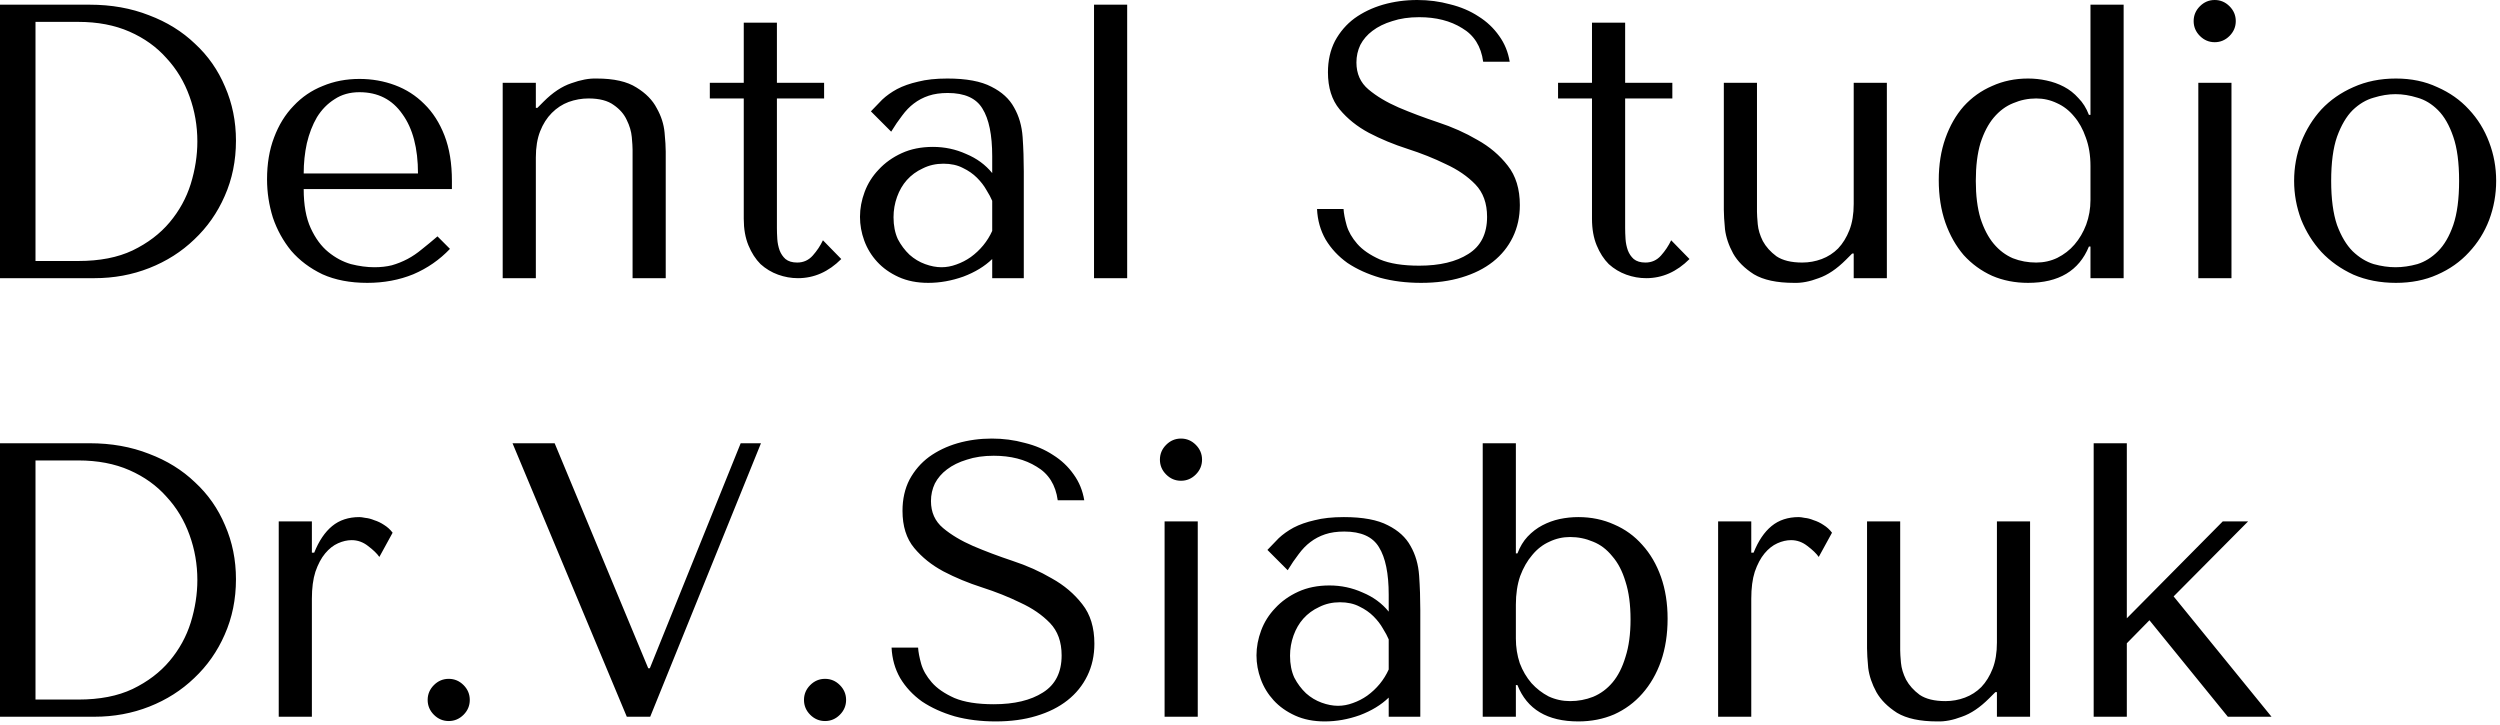 <svg width="207" height="60" viewBox="0 0 207 60" fill="none" xmlns="http://www.w3.org/2000/svg">
<path fill-rule="evenodd" clip-rule="evenodd" d="M76.018 53.62H73.822C73.865 54.547 74.102 55.389 74.533 56.143C74.985 56.898 75.588 57.545 76.341 58.084C77.116 58.602 78.021 59.012 79.054 59.314C80.088 59.594 81.218 59.734 82.445 59.734C83.694 59.734 84.813 59.583 85.804 59.281C86.816 58.979 87.677 58.548 88.387 57.987C89.098 57.426 89.647 56.747 90.034 55.949C90.422 55.151 90.615 54.267 90.615 53.297C90.615 51.959 90.282 50.87 89.614 50.029C88.947 49.167 88.107 48.455 87.095 47.894C86.105 47.312 85.018 46.827 83.834 46.438C82.671 46.05 81.584 45.641 80.572 45.209C79.582 44.778 78.753 44.282 78.085 43.721C77.418 43.16 77.084 42.416 77.084 41.489C77.084 40.971 77.192 40.486 77.407 40.033C77.644 39.58 77.978 39.192 78.408 38.869C78.86 38.524 79.409 38.254 80.055 38.06C80.701 37.844 81.444 37.736 82.284 37.736C83.683 37.736 84.867 38.038 85.836 38.642C86.826 39.224 87.408 40.152 87.58 41.424H89.776C89.647 40.626 89.356 39.915 88.904 39.289C88.452 38.642 87.881 38.103 87.192 37.672C86.503 37.219 85.718 36.885 84.835 36.669C83.974 36.432 83.069 36.313 82.122 36.313C81.132 36.313 80.184 36.442 79.28 36.701C78.397 36.96 77.612 37.337 76.923 37.834C76.255 38.33 75.717 38.955 75.308 39.71C74.92 40.465 74.727 41.327 74.727 42.298C74.727 43.57 75.05 44.594 75.695 45.371C76.341 46.147 77.149 46.794 78.118 47.312C79.108 47.83 80.174 48.272 81.315 48.638C82.456 49.005 83.511 49.425 84.48 49.9C85.47 50.353 86.288 50.913 86.934 51.582C87.58 52.251 87.903 53.146 87.903 54.267C87.903 55.669 87.386 56.693 86.353 57.34C85.341 57.987 83.984 58.311 82.284 58.311C80.927 58.311 79.84 58.138 79.022 57.793C78.204 57.426 77.579 56.995 77.149 56.499C76.718 56.003 76.427 55.496 76.277 54.979C76.126 54.44 76.04 53.987 76.018 53.62ZM96.428 43.171H99.174V59.346H96.428V43.171ZM96.041 38.06C96.041 37.586 96.213 37.176 96.558 36.831C96.902 36.486 97.311 36.313 97.785 36.313C98.258 36.313 98.668 36.486 99.012 36.831C99.356 37.176 99.529 37.586 99.529 38.06C99.529 38.534 99.356 38.944 99.012 39.289C98.668 39.634 98.258 39.807 97.785 39.807C97.311 39.807 96.902 39.634 96.558 39.289C96.213 38.944 96.041 38.534 96.041 38.06ZM122.769 36.701H125.514V45.824H125.644C125.859 45.263 126.139 44.8 126.483 44.433C126.849 44.045 127.258 43.732 127.71 43.495C128.163 43.258 128.636 43.085 129.131 42.977C129.648 42.869 130.165 42.815 130.682 42.815C131.758 42.815 132.748 43.02 133.653 43.43C134.557 43.818 135.332 44.379 135.978 45.112C136.645 45.845 137.162 46.73 137.528 47.765C137.894 48.8 138.077 49.954 138.077 51.226C138.077 52.52 137.894 53.696 137.528 54.752C137.162 55.788 136.645 56.682 135.978 57.437C135.332 58.171 134.557 58.742 133.653 59.152C132.748 59.54 131.758 59.734 130.682 59.734C128.119 59.734 126.44 58.731 125.644 56.726H125.514V59.346H122.769V36.701ZM125.514 52.876C125.514 53.588 125.622 54.267 125.837 54.914C126.074 55.539 126.397 56.09 126.806 56.564C127.215 57.017 127.689 57.383 128.227 57.664C128.787 57.923 129.379 58.052 130.003 58.052C130.671 58.052 131.306 57.933 131.909 57.696C132.533 57.437 133.071 57.038 133.523 56.499C133.976 55.96 134.331 55.259 134.589 54.397C134.869 53.534 135.009 52.499 135.009 51.291C135.009 50.062 134.869 49.016 134.589 48.153C134.331 47.29 133.965 46.59 133.491 46.05C133.039 45.49 132.512 45.091 131.909 44.853C131.306 44.595 130.671 44.465 130.003 44.465C129.4 44.465 128.83 44.595 128.292 44.853C127.753 45.091 127.28 45.457 126.871 45.953C126.462 46.428 126.128 47.01 125.87 47.7C125.633 48.39 125.514 49.177 125.514 50.062V52.876ZM176.101 36.701V51.194L184.045 43.171H186.144L179.976 49.382L188.082 59.346H184.465L177.974 51.356L176.101 53.264V59.346H173.356V36.701H176.101ZM154.591 43.171H157.336V53.846C157.336 54.062 157.357 54.407 157.4 54.882C157.443 55.335 157.583 55.798 157.82 56.273C158.079 56.747 158.455 57.168 158.951 57.534C159.467 57.88 160.178 58.052 161.082 58.052C161.642 58.052 162.18 57.955 162.697 57.761C163.213 57.567 163.665 57.276 164.053 56.887C164.441 56.478 164.753 55.971 164.99 55.367C165.226 54.763 165.345 54.041 165.345 53.2V43.171H168.09V59.346H165.345V57.308H165.216L164.699 57.825C163.945 58.58 163.192 59.087 162.438 59.346C161.706 59.626 161.028 59.756 160.404 59.734C158.983 59.734 157.874 59.497 157.077 59.023C156.302 58.526 155.732 57.955 155.366 57.308C155 56.639 154.774 55.971 154.688 55.302C154.623 54.612 154.591 54.073 154.591 53.685V43.171ZM145.005 43.171H142.26V59.346H145.005V49.576C145.005 48.692 145.101 47.948 145.295 47.344C145.511 46.719 145.78 46.212 146.103 45.824C146.426 45.436 146.781 45.155 147.168 44.983C147.556 44.81 147.933 44.724 148.299 44.724C148.794 44.724 149.246 44.886 149.655 45.209C150.086 45.533 150.398 45.835 150.592 46.115L151.69 44.109C151.496 43.85 151.259 43.635 150.979 43.462C150.721 43.29 150.452 43.16 150.172 43.074C149.913 42.966 149.666 42.901 149.429 42.88C149.214 42.837 149.052 42.815 148.945 42.815C148.04 42.815 147.287 43.063 146.684 43.559C146.081 44.055 145.586 44.789 145.198 45.759H145.005V43.171ZM114.921 43.495C114.06 43.042 112.843 42.815 111.271 42.815C110.324 42.815 109.517 42.901 108.849 43.074C108.182 43.225 107.601 43.43 107.105 43.689C106.632 43.947 106.223 44.239 105.878 44.562C105.555 44.886 105.243 45.209 104.942 45.533L106.621 47.215C106.922 46.719 107.224 46.277 107.525 45.889C107.827 45.479 108.15 45.144 108.494 44.886C108.86 44.605 109.269 44.39 109.721 44.239C110.173 44.088 110.701 44.012 111.304 44.012C112.703 44.012 113.661 44.444 114.178 45.306C114.716 46.169 114.985 47.484 114.985 49.253V50.644C114.426 49.954 113.704 49.425 112.822 49.059C111.96 48.67 111.045 48.476 110.077 48.476C109.108 48.476 108.247 48.649 107.493 48.994C106.739 49.339 106.104 49.792 105.588 50.353C105.071 50.892 104.683 51.507 104.425 52.197C104.167 52.887 104.037 53.577 104.037 54.267C104.037 54.936 104.156 55.593 104.393 56.24C104.63 56.887 104.985 57.47 105.458 57.987C105.932 58.505 106.524 58.925 107.235 59.249C107.945 59.572 108.763 59.734 109.689 59.734C110.658 59.734 111.627 59.562 112.595 59.217C113.564 58.85 114.361 58.365 114.985 57.761V59.346H117.601V50.514C117.601 49.544 117.569 48.595 117.504 47.668C117.44 46.74 117.203 45.921 116.794 45.209C116.406 44.497 115.782 43.926 114.921 43.495ZM114.501 52.035C114.716 52.38 114.878 52.682 114.985 52.941V55.432C114.792 55.863 114.544 56.262 114.243 56.629C113.941 56.995 113.597 57.319 113.209 57.599C112.843 57.858 112.445 58.063 112.014 58.214C111.605 58.365 111.196 58.44 110.787 58.44C110.356 58.44 109.904 58.354 109.431 58.181C108.957 58.009 108.526 57.75 108.139 57.405C107.751 57.038 107.428 56.607 107.17 56.111C106.933 55.593 106.815 54.989 106.815 54.299C106.815 53.717 106.912 53.156 107.105 52.617C107.299 52.078 107.568 51.614 107.913 51.226C108.279 50.816 108.72 50.493 109.237 50.256C109.754 49.997 110.324 49.867 110.948 49.867C111.573 49.867 112.111 49.986 112.563 50.223C113.015 50.439 113.403 50.709 113.726 51.032C114.049 51.355 114.307 51.69 114.501 52.035ZM66.57 57.955C66.57 57.48 66.742 57.071 67.086 56.725C67.431 56.38 67.84 56.208 68.313 56.208C68.787 56.208 69.196 56.38 69.54 56.725C69.885 57.071 70.057 57.48 70.057 57.955C70.057 58.429 69.885 58.839 69.54 59.184C69.196 59.529 68.787 59.702 68.313 59.702C67.84 59.702 67.431 59.529 67.086 59.184C66.742 58.839 66.57 58.429 66.57 57.955ZM45.925 36.701H42.437L51.899 59.346H53.837L63.008 36.701H61.329L53.805 55.335H53.675L45.925 36.701ZM35.41 57.955C35.41 57.48 35.583 57.071 35.927 56.725C36.272 56.38 36.681 56.208 37.154 56.208C37.628 56.208 38.037 56.38 38.382 56.725C38.726 57.071 38.898 57.48 38.898 57.955C38.898 58.429 38.726 58.839 38.382 59.184C38.037 59.529 37.628 59.702 37.154 59.702C36.681 59.702 36.272 59.529 35.927 59.184C35.583 58.839 35.41 58.429 35.41 57.955ZM25.824 43.171H23.079V59.346H25.824V49.576C25.824 48.692 25.921 47.948 26.115 47.344C26.33 46.719 26.599 46.212 26.922 45.824C27.245 45.436 27.6 45.155 27.988 44.983C28.375 44.81 28.752 44.724 29.118 44.724C29.613 44.724 30.066 44.886 30.475 45.209C30.905 45.533 31.217 45.835 31.411 46.115L32.509 44.109C32.315 43.85 32.079 43.635 31.799 43.462C31.54 43.29 31.271 43.16 30.991 43.074C30.733 42.966 30.485 42.901 30.249 42.88C30.033 42.837 29.872 42.815 29.764 42.815C28.86 42.815 28.106 43.063 27.503 43.559C26.901 44.055 26.405 44.789 26.018 45.759H25.824V43.171ZM0 59.346V36.701H7.428C9.215 36.701 10.851 36.992 12.336 37.575C13.822 38.135 15.092 38.923 16.147 39.936C17.224 40.928 18.053 42.114 18.634 43.495C19.237 44.875 19.538 46.363 19.538 47.959C19.538 49.62 19.226 51.151 18.602 52.553C17.999 53.933 17.159 55.13 16.083 56.143C15.028 57.157 13.79 57.944 12.369 58.505C10.948 59.066 9.43 59.346 7.815 59.346H0ZM2.939 57.923H6.491C8.257 57.923 9.753 57.631 10.98 57.049C12.229 56.445 13.252 55.669 14.048 54.72C14.845 53.771 15.426 52.714 15.792 51.55C16.158 50.364 16.341 49.188 16.341 48.024C16.341 46.73 16.126 45.49 15.695 44.303C15.264 43.096 14.629 42.039 13.79 41.133C12.972 40.206 11.949 39.473 10.722 38.933C9.495 38.394 8.084 38.125 6.491 38.125H2.939V57.923ZM206.101 11.775C206.488 12.789 206.682 13.856 206.682 14.978C206.682 16.099 206.488 17.178 206.101 18.213C205.713 19.226 205.153 20.121 204.421 20.898C203.711 21.674 202.839 22.289 201.806 22.742C200.794 23.195 199.653 23.421 198.382 23.421C197.091 23.421 195.917 23.195 194.862 22.742C193.829 22.267 192.946 21.642 192.214 20.865C191.504 20.089 190.944 19.194 190.535 18.18C190.147 17.145 189.953 16.078 189.953 14.978C189.953 13.856 190.147 12.789 190.535 11.775C190.944 10.74 191.504 9.834 192.214 9.058C192.946 8.281 193.829 7.667 194.862 7.214C195.917 6.739 197.091 6.502 198.382 6.502C199.653 6.502 200.794 6.739 201.806 7.214C202.839 7.667 203.711 8.281 204.421 9.058C205.153 9.834 205.713 10.74 206.101 11.775ZM203.614 14.978C203.614 13.468 203.453 12.25 203.13 11.322C202.807 10.373 202.387 9.64 201.87 9.123C201.353 8.605 200.783 8.26 200.159 8.087C199.534 7.893 198.931 7.796 198.35 7.796C197.769 7.796 197.166 7.893 196.542 8.087C195.917 8.26 195.336 8.605 194.798 9.123C194.281 9.64 193.85 10.373 193.506 11.322C193.183 12.25 193.021 13.468 193.021 14.978C193.021 16.466 193.183 17.684 193.506 18.633C193.85 19.561 194.281 20.283 194.798 20.801C195.336 21.318 195.917 21.674 196.542 21.868C197.166 22.041 197.769 22.127 198.35 22.127C198.931 22.127 199.534 22.041 200.159 21.868C200.783 21.674 201.353 21.318 201.87 20.801C202.387 20.283 202.807 19.561 203.13 18.633C203.453 17.684 203.614 16.466 203.614 14.978ZM184.766 6.858H182.021V23.033H184.766V6.858ZM182.151 0.518C181.806 0.863 181.634 1.272 181.634 1.747C181.634 2.221 181.806 2.631 182.151 2.976C182.495 3.321 182.904 3.494 183.378 3.494C183.851 3.494 184.26 3.321 184.605 2.976C184.949 2.631 185.122 2.221 185.122 1.747C185.122 1.272 184.949 0.863 184.605 0.518C184.26 0.173 183.851 0 183.378 0C182.904 0 182.495 0.173 182.151 0.518ZM175.837 0.388V23.033H173.091V20.413H172.962C172.144 22.418 170.465 23.421 167.924 23.421C166.848 23.421 165.857 23.227 164.953 22.839C164.049 22.429 163.263 21.858 162.596 21.124C161.95 20.369 161.444 19.474 161.078 18.439C160.712 17.383 160.529 16.207 160.529 14.913C160.529 13.641 160.712 12.487 161.078 11.452C161.444 10.417 161.95 9.532 162.596 8.799C163.263 8.066 164.049 7.505 164.953 7.117C165.857 6.707 166.848 6.502 167.924 6.502C168.441 6.502 168.947 6.556 169.442 6.664C169.959 6.772 170.443 6.944 170.895 7.182C171.348 7.419 171.746 7.732 172.09 8.12C172.456 8.486 172.747 8.95 172.962 9.511H173.091V0.388H175.837ZM173.091 16.563V13.749C173.091 12.864 172.962 12.077 172.704 11.387C172.467 10.697 172.144 10.115 171.735 9.64C171.326 9.144 170.852 8.778 170.314 8.54C169.776 8.282 169.205 8.152 168.603 8.152C167.935 8.152 167.3 8.282 166.697 8.54C166.094 8.778 165.556 9.177 165.082 9.737C164.63 10.276 164.264 10.977 163.984 11.84C163.726 12.703 163.597 13.749 163.597 14.978C163.597 16.186 163.726 17.221 163.984 18.083C164.264 18.946 164.63 19.647 165.082 20.186C165.535 20.725 166.062 21.124 166.665 21.383C167.268 21.62 167.914 21.739 168.603 21.739C169.227 21.739 169.808 21.61 170.346 21.351C170.906 21.07 171.38 20.704 171.767 20.251C172.176 19.776 172.499 19.227 172.736 18.601C172.973 17.954 173.091 17.275 173.091 16.563ZM145.478 6.858H142.733V17.372C142.733 17.76 142.765 18.299 142.83 18.989C142.916 19.658 143.142 20.326 143.508 20.995C143.874 21.642 144.444 22.213 145.219 22.709C146.016 23.184 147.125 23.421 148.546 23.421C149.17 23.443 149.848 23.313 150.58 23.033C151.334 22.774 152.087 22.267 152.841 21.512L153.357 20.995H153.487V23.033H156.232V6.858H153.487V16.887C153.487 17.728 153.368 18.45 153.131 19.054C152.895 19.658 152.582 20.165 152.195 20.574C151.807 20.962 151.355 21.254 150.839 21.448C150.322 21.642 149.784 21.739 149.224 21.739C148.32 21.739 147.609 21.566 147.092 21.221C146.597 20.855 146.22 20.434 145.962 19.96C145.725 19.485 145.585 19.022 145.542 18.569C145.499 18.094 145.478 17.749 145.478 17.534V6.858ZM129.007 8.152V6.858H131.817V1.876H134.562V6.858H138.47V8.152H134.562V18.892C134.562 19.151 134.573 19.453 134.594 19.798C134.616 20.121 134.681 20.434 134.788 20.736C134.896 21.016 135.057 21.254 135.273 21.448C135.509 21.642 135.832 21.739 136.241 21.739C136.758 21.739 137.189 21.545 137.533 21.157C137.878 20.768 138.158 20.348 138.373 19.895L139.891 21.448C138.836 22.504 137.641 23.033 136.306 23.033C135.746 23.033 135.197 22.936 134.659 22.742C134.121 22.548 133.636 22.256 133.206 21.868C132.797 21.458 132.463 20.941 132.205 20.315C131.946 19.69 131.817 18.957 131.817 18.116V8.152H129.007ZM111.246 17.307H109.05C109.093 18.234 109.33 19.076 109.76 19.83C110.212 20.585 110.815 21.232 111.569 21.771C112.344 22.289 113.248 22.699 114.282 23C115.315 23.281 116.445 23.421 117.672 23.421C118.921 23.421 120.041 23.27 121.031 22.968C122.043 22.666 122.904 22.235 123.615 21.674C124.325 21.113 124.874 20.434 125.262 19.636C125.649 18.838 125.843 17.954 125.843 16.983C125.843 15.646 125.509 14.557 124.842 13.716C124.174 12.854 123.335 12.142 122.323 11.581C121.332 10.999 120.245 10.514 119.061 10.125C117.899 9.737 116.811 9.327 115.799 8.896C114.809 8.465 113.98 7.969 113.313 7.408C112.645 6.847 112.312 6.103 112.312 5.176C112.312 4.658 112.419 4.173 112.635 3.72C112.871 3.267 113.205 2.879 113.636 2.556C114.088 2.211 114.637 1.941 115.283 1.747C115.929 1.531 116.671 1.423 117.511 1.423C118.91 1.423 120.095 1.725 121.063 2.329C122.054 2.911 122.635 3.839 122.807 5.111H125.003C124.874 4.313 124.583 3.602 124.131 2.976C123.679 2.329 123.109 1.79 122.42 1.359C121.731 0.906 120.945 0.572 120.062 0.356C119.201 0.119 118.297 0 117.35 0C116.359 0 115.412 0.129 114.508 0.388C113.625 0.647 112.839 1.024 112.15 1.52C111.483 2.016 110.944 2.642 110.535 3.397C110.148 4.152 109.954 5.014 109.954 5.985C109.954 7.257 110.277 8.281 110.923 9.058C111.569 9.834 112.376 10.481 113.345 10.999C114.335 11.516 115.401 11.959 116.542 12.325C117.683 12.692 118.738 13.112 119.707 13.587C120.697 14.04 121.515 14.6 122.161 15.269C122.807 15.938 123.13 16.833 123.13 17.954C123.13 19.356 122.614 20.38 121.58 21.027C120.568 21.674 119.212 21.998 117.511 21.998C116.155 21.998 115.067 21.825 114.249 21.48C113.431 21.113 112.807 20.682 112.376 20.186C111.946 19.69 111.655 19.183 111.504 18.666C111.354 18.127 111.267 17.674 111.246 17.307ZM93.33 0.388V23.033H90.585V0.388H93.33ZM82.09 7.182C81.229 6.729 80.013 6.502 78.441 6.502C77.493 6.502 76.686 6.588 76.019 6.761C75.351 6.912 74.77 7.117 74.275 7.376C73.801 7.634 73.392 7.926 73.048 8.249C72.725 8.573 72.412 8.896 72.111 9.22L73.79 10.902C74.092 10.406 74.393 9.964 74.695 9.575C74.996 9.166 75.319 8.831 75.663 8.573C76.029 8.292 76.439 8.077 76.891 7.926C77.343 7.775 77.87 7.699 78.473 7.699C79.873 7.699 80.831 8.13 81.347 8.993C81.886 9.856 82.155 11.171 82.155 12.94V14.331C81.595 13.641 80.874 13.112 79.991 12.746C79.13 12.357 78.215 12.163 77.246 12.163C76.277 12.163 75.416 12.336 74.662 12.681C73.909 13.026 73.274 13.479 72.757 14.04C72.24 14.579 71.853 15.194 71.594 15.884C71.336 16.574 71.207 17.264 71.207 17.954C71.207 18.622 71.325 19.28 71.562 19.927C71.799 20.574 72.154 21.157 72.628 21.674C73.102 22.192 73.694 22.612 74.404 22.936C75.115 23.259 75.933 23.421 76.858 23.421C77.827 23.421 78.796 23.248 79.765 22.903C80.734 22.537 81.53 22.052 82.155 21.448V23.033H84.77V14.201C84.77 13.231 84.738 12.282 84.674 11.355C84.609 10.427 84.372 9.608 83.963 8.896C83.576 8.184 82.951 7.613 82.09 7.182ZM81.67 15.722C81.886 16.067 82.047 16.369 82.155 16.628V19.119C81.961 19.55 81.713 19.949 81.412 20.316C81.111 20.682 80.766 21.006 80.379 21.286C80.013 21.545 79.614 21.75 79.184 21.901C78.775 22.052 78.365 22.127 77.956 22.127C77.526 22.127 77.074 22.041 76.6 21.868C76.126 21.696 75.696 21.437 75.308 21.092C74.921 20.725 74.598 20.294 74.339 19.798C74.103 19.28 73.984 18.676 73.984 17.986C73.984 17.404 74.081 16.843 74.275 16.304C74.469 15.765 74.738 15.301 75.082 14.913C75.448 14.503 75.89 14.18 76.406 13.943C76.923 13.684 77.493 13.554 78.118 13.554C78.742 13.554 79.281 13.673 79.733 13.91C80.185 14.126 80.572 14.396 80.895 14.719C81.218 15.043 81.477 15.377 81.67 15.722ZM58.773 8.152V6.858H61.583V1.876H64.328V6.858H68.236V8.152H64.328V18.892C64.328 19.151 64.339 19.453 64.36 19.798C64.382 20.121 64.446 20.434 64.554 20.736C64.662 21.016 64.823 21.254 65.038 21.448C65.275 21.642 65.598 21.739 66.007 21.739C66.524 21.739 66.955 21.545 67.299 21.157C67.644 20.768 67.924 20.348 68.139 19.895L69.657 21.448C68.602 22.504 67.407 23.033 66.072 23.033C65.512 23.033 64.963 22.936 64.425 22.742C63.887 22.548 63.402 22.256 62.972 21.868C62.563 21.458 62.229 20.941 61.971 20.315C61.712 19.69 61.583 18.957 61.583 18.116V8.152H58.773ZM52.377 23.033H55.122V12.552C55.122 12.164 55.09 11.635 55.026 10.967C54.961 10.277 54.746 9.608 54.38 8.961C54.035 8.292 53.475 7.721 52.7 7.246C51.925 6.75 50.827 6.502 49.406 6.502C48.782 6.481 48.082 6.61 47.307 6.891C46.532 7.149 45.768 7.656 45.014 8.411L44.498 8.929H44.368V6.858H41.623V23.033H44.368V13.037C44.368 12.196 44.487 11.473 44.724 10.87C44.96 10.266 45.283 9.759 45.692 9.349C46.101 8.939 46.564 8.637 47.081 8.443C47.619 8.249 48.168 8.152 48.728 8.152C49.632 8.152 50.332 8.336 50.827 8.702C51.322 9.047 51.678 9.457 51.893 9.931C52.13 10.406 52.27 10.88 52.313 11.355C52.356 11.829 52.377 12.174 52.377 12.39V23.033ZM37.418 15.657H25.146C25.146 16.973 25.34 18.051 25.728 18.892C26.115 19.733 26.6 20.391 27.181 20.865C27.762 21.34 28.387 21.674 29.054 21.868C29.743 22.041 30.389 22.127 30.992 22.127C31.53 22.127 32.014 22.073 32.445 21.965C32.897 21.836 33.328 21.663 33.737 21.448C34.146 21.232 34.544 20.962 34.931 20.639C35.341 20.315 35.771 19.96 36.223 19.571L37.257 20.607C36.395 21.512 35.384 22.213 34.221 22.709C33.058 23.184 31.788 23.421 30.41 23.421C28.989 23.421 27.751 23.184 26.696 22.709C25.663 22.213 24.802 21.566 24.113 20.768C23.445 19.949 22.939 19.032 22.595 18.019C22.272 16.983 22.111 15.927 22.111 14.848C22.111 13.554 22.304 12.401 22.692 11.387C23.079 10.352 23.618 9.478 24.307 8.767C24.996 8.033 25.803 7.483 26.729 7.117C27.654 6.729 28.666 6.535 29.764 6.535C30.798 6.535 31.777 6.707 32.703 7.052C33.629 7.397 34.436 7.915 35.125 8.605C35.836 9.295 36.395 10.168 36.805 11.225C37.214 12.282 37.418 13.533 37.418 14.978V15.657ZM25.146 14.363H34.609C34.609 12.271 34.178 10.632 33.317 9.446C32.477 8.238 31.293 7.634 29.764 7.634C28.968 7.634 28.279 7.828 27.698 8.217C27.116 8.583 26.632 9.079 26.244 9.705C25.878 10.33 25.598 11.053 25.405 11.872C25.232 12.67 25.146 13.5 25.146 14.363ZM0 0.388V23.033H7.815C9.43 23.033 10.948 22.753 12.369 22.192C13.79 21.631 15.028 20.844 16.083 19.83C17.159 18.817 17.999 17.62 18.602 16.239C19.226 14.838 19.538 13.306 19.538 11.646C19.538 10.05 19.237 8.562 18.634 7.182C18.053 5.801 17.224 4.615 16.147 3.623C15.092 2.61 13.822 1.822 12.336 1.262C10.851 0.679 9.215 0.388 7.428 0.388H0ZM6.491 21.61H2.939V1.812H6.491C8.084 1.812 9.495 2.081 10.722 2.62C11.949 3.159 12.972 3.893 13.79 4.82C14.629 5.726 15.264 6.783 15.695 7.99C16.126 9.177 16.341 10.417 16.341 11.711C16.341 12.875 16.158 14.05 15.792 15.237C15.426 16.401 14.845 17.458 14.048 18.407C13.252 19.356 12.229 20.132 10.98 20.736C9.753 21.318 8.257 21.61 6.491 21.61Z" fill="black"/>
</svg>
